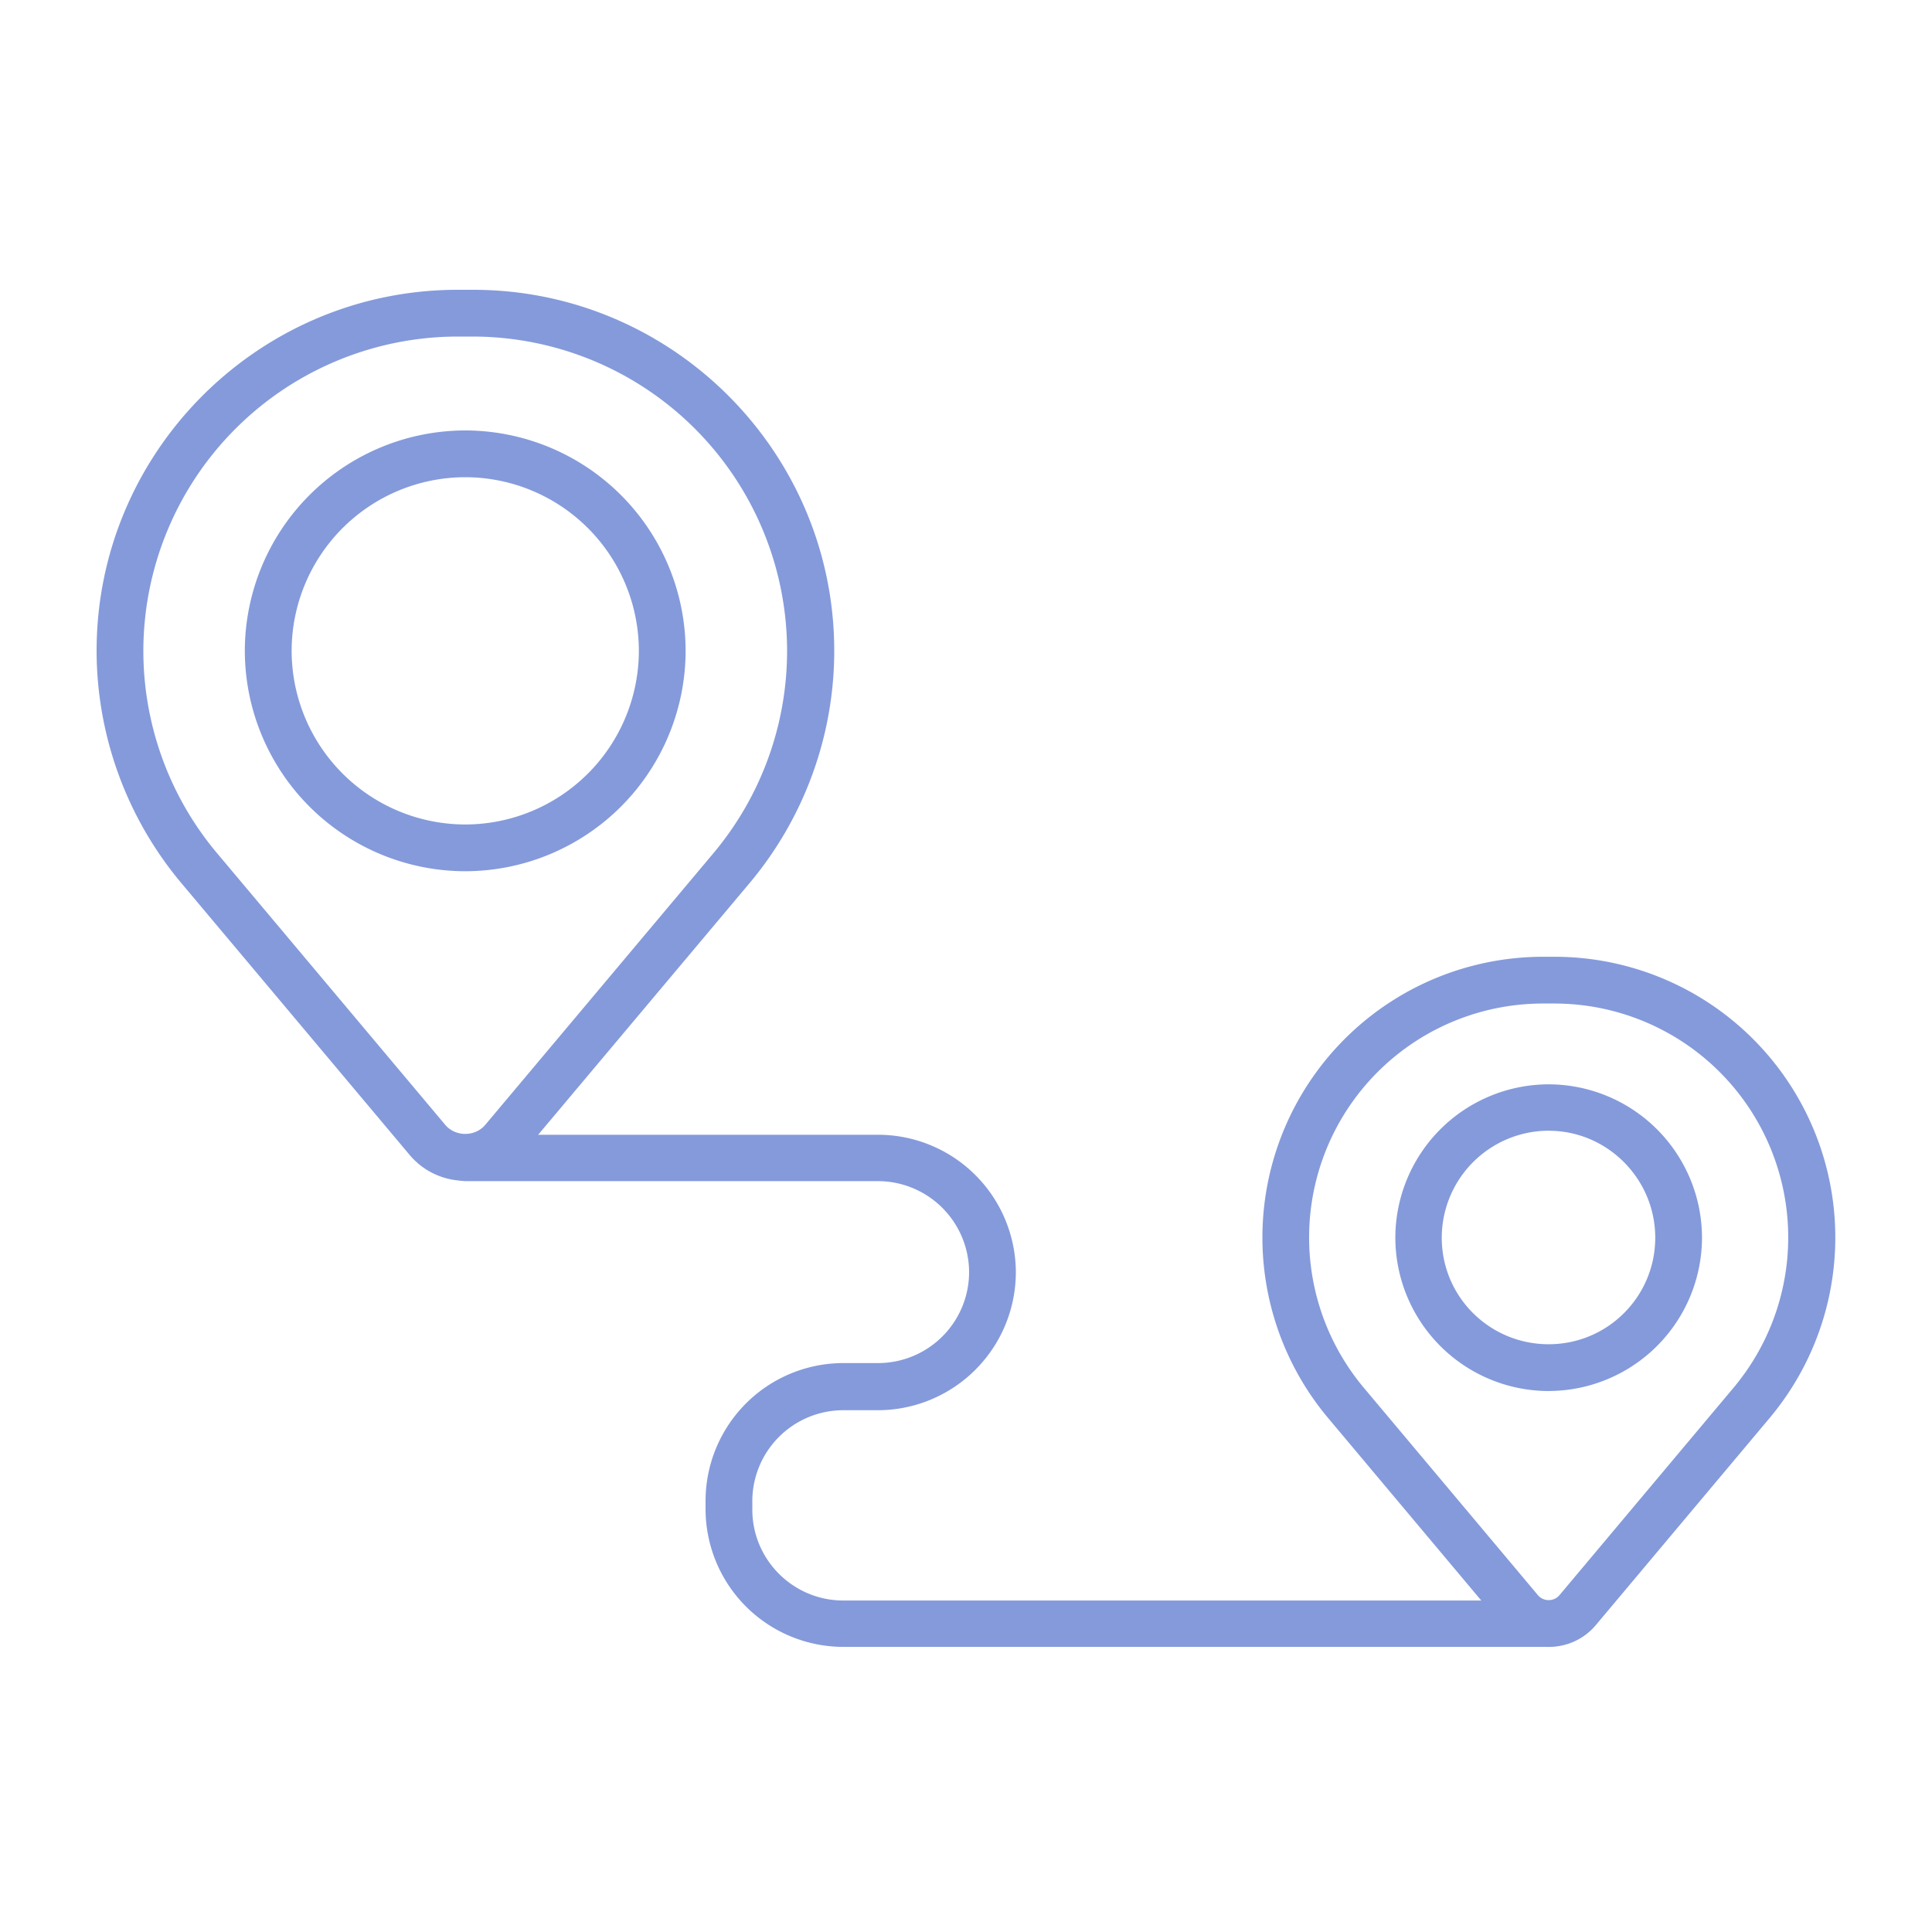 <svg xmlns="http://www.w3.org/2000/svg" width="40" height="40" fill="none" viewBox="0 0 40 40">
  <g clip-path="url(#a)">
    <path fill="#849ADB" d="M9.632 24.447a1.5 1.5 0 0 1-1.155-.54l-4.728-5.63A7.503 7.503 0 0 1 2 13.476C2 9.355 5.355 6 9.475 6h.322c4.12 0 7.475 3.355 7.475 7.475 0 1.756-.623 3.46-1.748 4.803l-4.728 5.628a1.49 1.49 0 0 1-1.156.54h-.008ZM9.475 6.968a6.515 6.515 0 0 0-6.507 6.507c0 1.53.54 3.017 1.524 4.187l4.728 5.629c.21.247.615.247.825 0l4.728-5.629a6.518 6.518 0 0 0 1.523-4.187A6.515 6.515 0 0 0 9.79 6.968h-.323.008Z"/>
    <path fill="#849ADB" d="M9.632 18.038a4.57 4.57 0 0 1-4.563-4.563 4.57 4.57 0 0 1 4.563-4.563 4.57 4.57 0 0 1 4.563 4.563 4.57 4.57 0 0 1-4.563 4.563Zm0-8.158a3.6 3.6 0 0 0-3.594 3.595 3.6 3.6 0 0 0 3.594 3.595 3.6 3.6 0 0 0 3.595-3.595A3.6 3.6 0 0 0 9.632 9.88Zm22.432 24.217c-.375 0-.728-.165-.968-.45l-3.602-4.292a5.813 5.813 0 0 1 4.45-9.546h.247a5.813 5.813 0 0 1 4.45 9.546l-3.602 4.292c-.24.285-.592.45-.968.45h-.007Zm-.12-13.32a4.843 4.843 0 0 0-3.708 7.955l3.603 4.292a.29.29 0 0 0 .225.105c.052 0 .15-.015.225-.105l3.602-4.292a4.843 4.843 0 0 0-3.707-7.955h-.248.008Z"/>
    <path fill="#849ADB" d="M32.064 28.8a3.18 3.18 0 0 1-3.175-3.175 3.18 3.18 0 0 1 3.175-3.175 3.18 3.18 0 0 1 3.174 3.175 3.18 3.18 0 0 1-3.174 3.174Zm0-5.39a2.218 2.218 0 0 0-2.214 2.215c0 1.223.99 2.206 2.214 2.206 1.223 0 2.206-.99 2.206-2.206s-.99-2.214-2.206-2.214Zm0 10.687H17.46a2.855 2.855 0 0 1-2.852-2.851v-.173a2.855 2.855 0 0 1 2.852-2.852h.72a1.885 1.885 0 0 0 1.884-1.883 1.89 1.89 0 0 0-1.884-1.884H9.64a.479.479 0 0 1-.48-.48c0-.263.217-.48.48-.48h8.54a2.855 2.855 0 0 1 2.852 2.851 2.86 2.86 0 0 1-2.852 2.852h-.72a1.885 1.885 0 0 0-1.884 1.884v.172c0 1.043.848 1.884 1.884 1.884h14.604a.479.479 0 1 1 0 .96Z"/>
  </g>
  <defs>
    <clipPath id="a">
      <path fill="#fff" d="M2 6h36v28.098H2z"/>
    </clipPath>
  </defs>
</svg>
